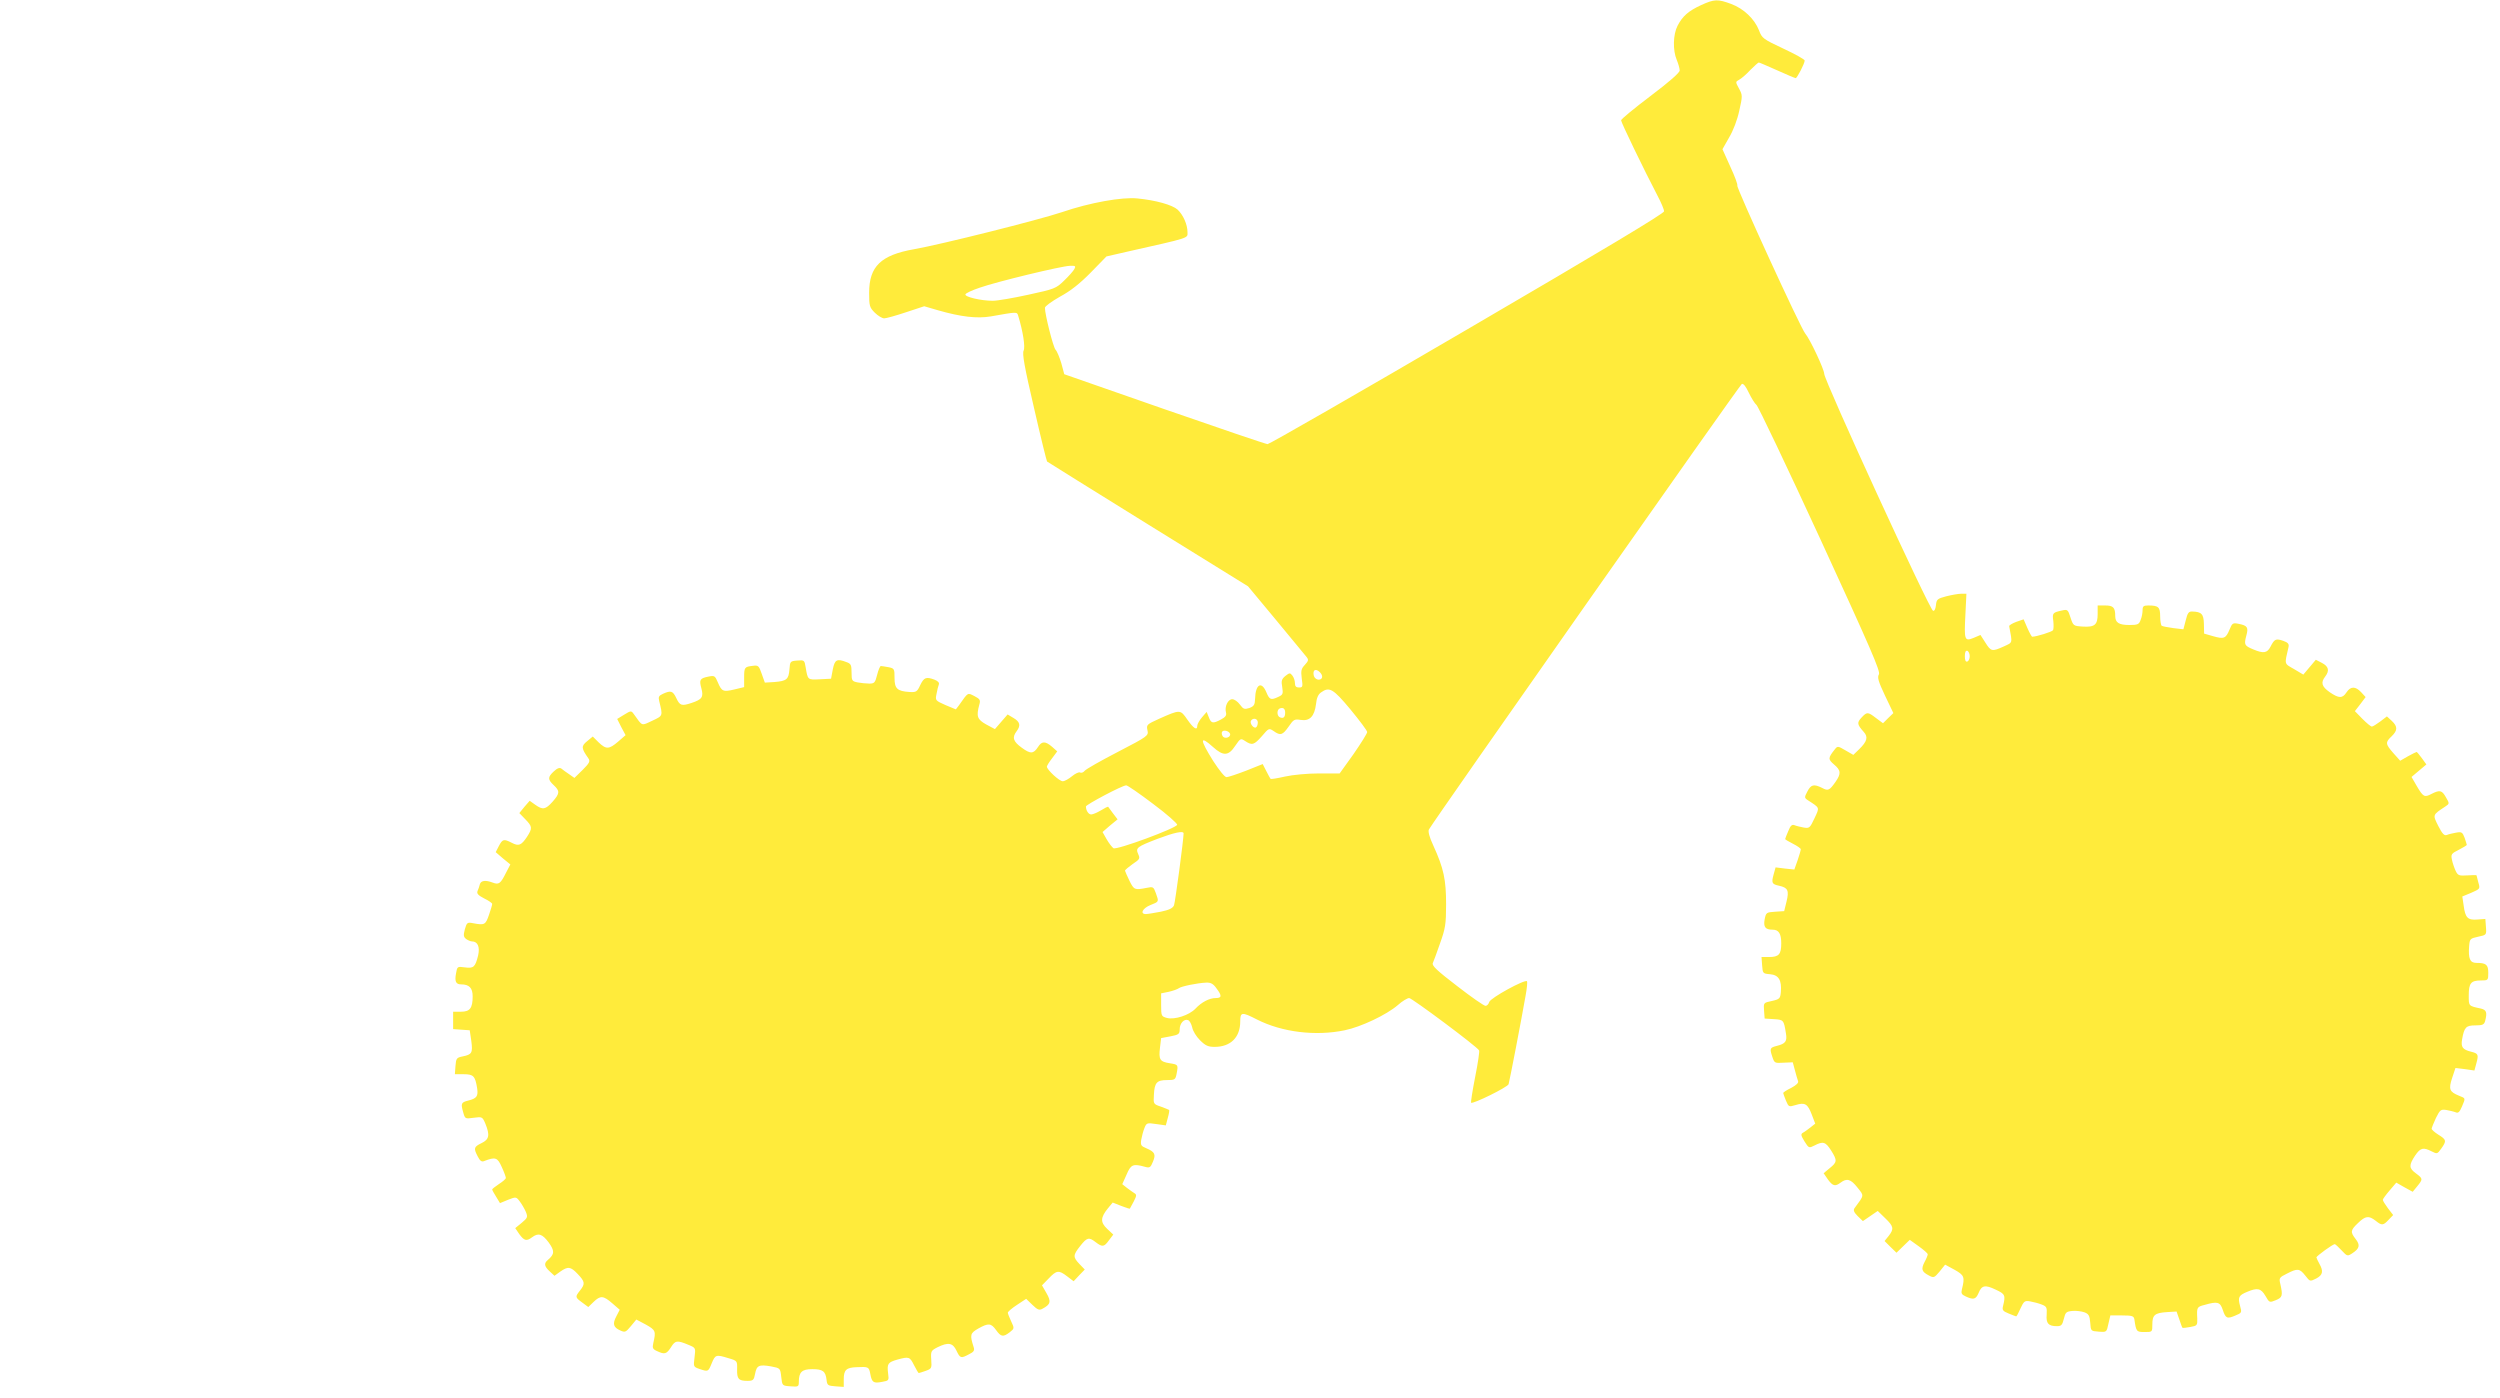 <?xml version="1.0" standalone="no"?>
<!DOCTYPE svg PUBLIC "-//W3C//DTD SVG 20010904//EN"
 "http://www.w3.org/TR/2001/REC-SVG-20010904/DTD/svg10.dtd">
<svg version="1.0" xmlns="http://www.w3.org/2000/svg"
 width="1280pt" height="716pt" viewBox="0 0 1280 716"
 preserveAspectRatio="xMidYMid meet">
<g transform="translate(0,716) scale(0.1,-0.1)"
fill="#ffeb3b" stroke="none">
<path d="M8710 7134 c-65 -30 -95 -56 -121 -106 -23 -45 -25 -125 -4 -175 8
-19 15 -44 15 -54 0 -11 -53 -58 -150 -131 -82 -62 -150 -118 -150 -124 0 -11
118 -255 187 -387 18 -34 33 -69 33 -79 0 -11 -310 -197 -1007 -604 -554 -324
-1014 -588 -1023 -588 -8 0 -246 81 -528 179 l-513 179 -15 56 c-9 30 -22 62
-30 70 -12 14 -54 180 -54 214 0 8 35 33 77 57 54 29 102 67 158 124 l80 82
100 23 c333 75 315 69 315 101 0 39 -22 89 -51 116 -27 24 -112 48 -206 57
-77 8 -242 -21 -385 -70 -119 -40 -621 -166 -758 -190 -170 -30 -230 -88 -230
-223 0 -67 2 -75 29 -102 16 -16 38 -29 48 -29 10 0 60 14 111 31 l94 31 72
-21 c115 -33 198 -43 269 -31 135 24 134 24 140 4 25 -82 37 -161 28 -179 -8
-15 4 -83 53 -293 34 -149 65 -274 67 -275 2 -2 235 -147 517 -322 l512 -317
143 -172 c78 -94 148 -179 156 -189 12 -15 11 -20 -8 -41 -19 -20 -21 -30 -16
-70 6 -42 5 -46 -14 -46 -15 0 -21 6 -21 23 0 12 -6 29 -13 38 -12 15 -14 15
-36 -2 -19 -16 -22 -25 -16 -57 5 -34 4 -39 -20 -50 -38 -18 -45 -15 -61 23
-25 60 -56 42 -58 -33 -1 -31 -6 -38 -29 -47 -26 -8 -31 -6 -49 18 -11 15 -28
27 -39 27 -22 0 -40 -38 -32 -68 4 -15 -3 -24 -26 -36 -41 -22 -50 -20 -62 12
l-11 27 -24 -28 c-13 -15 -24 -35 -24 -43 0 -26 -19 -14 -51 32 -36 52 -36 52
-144 4 -64 -29 -66 -31 -60 -59 6 -28 4 -30 -152 -111 -87 -45 -163 -88 -170
-97 -6 -8 -17 -12 -23 -8 -6 3 -24 -5 -41 -19 -17 -14 -38 -26 -48 -26 -17 0
-81 59 -81 75 0 4 12 24 27 43 l26 35 -27 24 c-34 29 -52 29 -71 -1 -24 -37
-39 -37 -84 -4 -44 32 -50 52 -26 84 22 29 18 48 -16 68 l-30 18 -33 -38 -32
-37 -45 24 c-46 26 -51 41 -35 101 7 23 4 29 -25 44 -36 18 -31 21 -79 -47
l-16 -21 -53 22 c-52 23 -53 24 -46 57 3 19 9 41 12 49 3 9 -5 17 -22 24 -43
16 -54 12 -73 -27 -16 -35 -21 -38 -55 -36 -63 4 -77 17 -77 72 0 46 -1 49
-31 55 -17 3 -35 6 -39 6 -4 0 -13 -20 -19 -45 -10 -40 -14 -45 -40 -45 -16 0
-43 3 -60 6 -29 6 -31 9 -31 50 0 39 -3 46 -26 54 -49 19 -60 13 -70 -37 l-9
-48 -58 -3 c-62 -3 -61 -4 -72 61 -6 37 -7 38 -43 35 -36 -3 -37 -4 -40 -45
-4 -51 -14 -60 -77 -65 l-49 -3 -16 45 c-14 41 -18 45 -45 41 -43 -5 -45 -7
-45 -61 l0 -48 -50 -12 c-58 -14 -65 -10 -85 37 -14 33 -17 35 -47 29 -45 -9
-49 -16 -37 -60 12 -45 4 -57 -50 -75 -51 -17 -60 -14 -78 24 -18 38 -28 41
-68 23 -22 -10 -25 -16 -20 -37 19 -78 20 -75 -35 -101 -58 -27 -49 -30 -95
34 -13 18 -15 18 -49 -3 l-36 -22 21 -42 22 -41 -38 -33 c-47 -40 -61 -41
-100 -4 l-30 30 -29 -24 c-31 -25 -30 -36 6 -87 11 -15 7 -24 -29 -60 l-42
-41 -27 19 c-15 10 -33 23 -40 29 -9 6 -21 2 -39 -15 -31 -29 -31 -41 0 -70
32 -30 32 -42 -6 -85 -36 -40 -50 -43 -89 -15 l-28 20 -27 -31 -26 -32 30 -31
c37 -38 38 -46 9 -91 -29 -43 -42 -49 -78 -30 -41 21 -47 19 -66 -17 l-16 -31
37 -32 38 -31 -23 -44 c-27 -54 -36 -61 -67 -49 -37 14 -60 11 -66 -8 -2 -10
-8 -26 -12 -35 -5 -13 3 -22 34 -38 23 -11 41 -24 41 -28 0 -5 -7 -29 -16 -55
-18 -52 -22 -55 -81 -44 -30 6 -33 4 -43 -31 -8 -31 -7 -39 7 -50 9 -6 22 -12
29 -12 30 0 42 -28 32 -72 -15 -60 -23 -67 -68 -61 -38 5 -39 5 -45 -30 -8
-42 -1 -57 26 -57 41 0 59 -18 59 -61 0 -61 -14 -79 -60 -79 l-40 0 0 -44 0
-45 42 -3 43 -3 8 -54 c8 -62 4 -70 -45 -80 -30 -6 -33 -10 -36 -49 l-3 -42
45 0 c50 0 59 -9 69 -72 6 -41 -2 -52 -46 -63 -36 -9 -38 -15 -26 -58 10 -36
10 -36 54 -30 44 6 45 5 60 -30 24 -59 20 -81 -20 -100 -39 -19 -41 -26 -19
-68 11 -22 20 -29 32 -24 59 23 69 19 91 -30 12 -26 21 -51 21 -56 0 -5 -16
-19 -35 -31 -19 -13 -35 -25 -35 -28 0 -3 9 -20 20 -37 l20 -33 41 17 c41 16
42 16 60 -8 10 -13 24 -37 31 -53 11 -27 10 -31 -21 -57 l-33 -27 21 -31 c25
-34 37 -37 65 -16 32 24 52 18 85 -26 31 -43 31 -60 -3 -89 -22 -18 -20 -33 8
-59 l25 -23 29 21 c40 28 53 27 90 -12 37 -39 39 -50 12 -84 -26 -33 -26 -35
11 -62 l31 -23 27 26 c35 34 50 33 96 -7 l38 -33 -17 -33 c-21 -39 -16 -57 20
-73 24 -11 28 -9 54 22 l28 34 49 -26 c50 -28 52 -34 38 -94 -6 -26 -3 -32 20
-42 38 -18 48 -15 71 21 21 34 31 36 90 11 36 -15 36 -15 30 -64 -6 -47 -6
-48 25 -59 45 -15 45 -15 63 29 18 44 22 46 86 26 45 -13 45 -14 44 -57 -1
-49 7 -59 53 -59 29 0 33 4 39 36 8 43 20 49 82 38 47 -9 47 -9 52 -54 5 -45
5 -45 48 -48 39 -3 42 -2 42 23 0 50 16 65 69 65 54 0 68 -11 73 -55 3 -28 7
-30 46 -33 l42 -3 0 39 c0 48 13 60 65 62 62 3 64 2 71 -35 8 -43 16 -49 61
-40 34 6 35 7 30 44 -6 49 -1 56 48 70 59 16 63 15 85 -29 11 -22 22 -40 24
-40 2 0 18 5 35 11 31 11 32 14 29 57 -3 44 -1 47 32 64 55 27 78 23 97 -17
19 -40 23 -41 64 -19 25 12 30 20 24 37 -20 63 -18 71 24 95 52 29 65 28 91
-8 25 -35 36 -37 70 -11 24 19 24 20 7 56 -9 19 -17 40 -17 44 0 5 21 23 47
40 l47 31 32 -31 c26 -25 35 -29 51 -20 42 22 46 37 21 80 l-23 40 35 36 c40
42 51 43 94 10 l33 -25 28 30 29 30 -27 28 c-34 36 -34 45 4 93 35 44 44 46
79 19 34 -26 43 -25 68 10 l22 29 -31 29 c-36 34 -35 58 4 106 l24 29 43 -17
c23 -9 44 -16 45 -14 1 2 10 18 20 37 15 29 15 35 3 42 -8 5 -25 17 -38 27
l-24 19 22 49 c22 52 33 57 94 40 24 -7 29 -4 41 26 16 38 10 50 -34 69 -27
11 -30 16 -26 43 3 17 10 44 16 59 11 28 13 29 60 22 l50 -7 10 38 c6 21 9 39
7 41 -1 1 -20 9 -42 17 -39 13 -39 14 -36 61 3 62 15 75 67 75 40 0 43 2 49
31 9 48 9 48 -34 55 -52 8 -58 19 -51 79 l6 50 48 9 c42 8 47 12 47 36 0 31
23 55 43 47 8 -3 17 -20 21 -37 3 -18 21 -47 40 -66 28 -28 42 -34 75 -34 82
0 131 49 131 130 0 49 8 50 86 10 128 -65 300 -86 449 -55 83 17 214 79 272
129 22 20 49 36 58 36 14 0 347 -248 358 -268 3 -4 -6 -65 -20 -135 -14 -71
-23 -130 -21 -133 9 -8 188 80 192 95 5 16 66 332 87 453 7 38 10 70 7 74 -11
11 -186 -85 -193 -106 -3 -11 -12 -20 -19 -20 -8 0 -73 45 -145 101 -103 79
-131 105 -125 118 4 9 21 54 37 101 27 75 31 98 31 200 0 126 -12 184 -66 302
-20 43 -27 71 -22 81 33 57 1592 2277 1602 2281 8 4 21 -13 36 -45 13 -27 31
-56 39 -62 9 -7 156 -316 327 -687 259 -563 309 -678 300 -693 -9 -15 -3 -36
31 -108 l43 -90 -27 -26 -26 -26 -35 26 c-43 33 -47 33 -75 3 -24 -26 -23 -35
11 -73 24 -26 18 -49 -23 -89 l-30 -29 -40 23 c-39 23 -41 23 -55 5 -35 -44
-35 -50 -4 -77 36 -30 37 -47 8 -89 -31 -44 -38 -48 -69 -31 -42 21 -57 17
-75 -18 -16 -30 -16 -33 2 -45 63 -41 61 -35 34 -93 -23 -49 -26 -52 -55 -47
-16 3 -38 8 -47 12 -13 5 -21 -2 -32 -30 -9 -21 -16 -39 -16 -41 0 -2 18 -13
40 -24 22 -11 40 -24 40 -28 0 -5 -7 -30 -16 -56 l-17 -48 -48 5 -48 6 -10
-36 c-12 -44 -9 -50 28 -58 45 -10 52 -24 38 -81 l-12 -49 -46 -3 c-45 -3 -47
-4 -54 -39 -7 -39 3 -53 41 -53 31 0 44 -20 44 -70 0 -56 -12 -70 -63 -70
l-38 0 3 -42 c3 -42 4 -43 41 -46 44 -4 60 -31 55 -91 -3 -33 -6 -37 -46 -46
-43 -9 -43 -9 -40 -50 l3 -40 47 -3 c50 -3 51 -4 62 -73 7 -40 -2 -53 -47 -64
-35 -9 -37 -13 -23 -55 11 -33 12 -34 58 -31 l47 2 11 -41 c6 -23 13 -47 16
-55 4 -9 -9 -21 -35 -35 -23 -11 -41 -23 -41 -26 0 -2 6 -20 14 -39 14 -33 15
-33 49 -23 48 15 62 7 83 -48 l18 -47 -24 -19 c-13 -10 -30 -23 -38 -27 -13
-7 -12 -14 7 -45 22 -35 23 -35 51 -21 44 23 57 19 85 -25 32 -51 32 -60 -7
-91 l-31 -26 22 -32 c25 -34 37 -37 65 -16 32 24 52 18 86 -25 35 -44 36 -37
-15 -106 -7 -10 -3 -21 16 -40 l27 -26 38 26 38 26 38 -37 c44 -42 46 -55 18
-91 l-21 -26 30 -30 31 -30 34 33 34 33 46 -33 c25 -18 46 -36 46 -41 0 -5 -7
-23 -16 -39 -19 -37 -15 -50 21 -69 26 -14 28 -13 56 20 l28 35 48 -26 c50
-28 54 -37 38 -100 -5 -21 -2 -27 20 -37 39 -18 51 -15 65 17 16 41 34 44 88
18 48 -22 51 -29 38 -82 -6 -22 -2 -28 28 -40 20 -8 37 -15 39 -15 2 0 12 18
22 41 17 37 22 41 49 36 17 -3 44 -10 59 -16 26 -10 28 -15 26 -52 -4 -45 9
-59 53 -59 22 0 27 6 35 38 8 33 12 37 44 40 19 2 47 -2 61 -7 22 -8 27 -17
30 -53 3 -43 3 -43 43 -46 41 -3 41 -3 50 40 l10 43 60 0 c52 0 60 -3 63 -20
9 -63 11 -65 52 -65 40 0 40 0 40 39 0 48 12 59 75 63 l49 3 14 -40 c7 -21 14
-41 16 -43 2 -2 20 0 41 4 34 6 36 8 35 43 -3 58 -2 60 38 70 65 19 79 15 92
-24 15 -45 22 -49 64 -31 34 14 35 15 25 50 -12 44 -7 54 37 72 52 22 70 18
93 -21 20 -35 21 -35 53 -22 34 14 37 23 23 84 -7 29 -5 33 34 52 54 28 65 27
94 -10 24 -31 24 -31 56 -15 34 18 38 37 16 76 -8 14 -14 28 -15 32 0 7 84 68
94 68 3 0 18 -14 35 -32 29 -31 30 -31 56 -14 36 24 40 41 16 72 -28 36 -27
45 12 82 38 37 55 39 90 12 32 -26 39 -25 67 5 l23 24 -27 35 c-14 19 -26 38
-26 43 0 4 16 26 35 48 l34 40 42 -24 42 -23 23 28 c30 37 30 39 -6 66 -37 27
-37 42 -5 91 28 41 42 44 85 22 28 -14 29 -14 49 14 28 39 27 46 -14 71 -19
12 -35 26 -35 31 0 4 10 29 22 55 21 42 25 45 53 41 16 -3 38 -8 48 -12 13 -6
20 1 32 29 19 45 20 42 -15 56 -49 20 -54 33 -35 91 l17 51 49 -6 48 -7 10 37
c12 44 10 50 -26 59 -45 11 -54 24 -47 64 11 62 20 71 68 71 37 0 45 4 50 23
11 43 7 56 -21 63 -65 14 -63 12 -63 68 0 62 11 76 62 76 37 0 38 1 38 39 0
42 -11 51 -61 51 -33 0 -42 22 -37 86 3 37 5 39 46 48 43 9 43 9 40 50 l-3 41
-41 -3 c-49 -4 -62 9 -70 71 l-7 47 46 19 c45 20 46 20 36 53 -5 18 -9 34 -9
36 0 2 -21 2 -47 0 -43 -3 -49 0 -60 23 -7 15 -16 41 -19 57 -6 28 -3 32 35
51 23 12 41 23 41 25 0 2 -5 18 -11 36 -11 29 -15 32 -43 27 -17 -3 -39 -8
-48 -12 -13 -5 -23 5 -44 46 -29 58 -30 56 35 99 23 15 23 16 4 48 -20 36 -31
39 -74 17 -36 -19 -42 -16 -76 42 l-26 45 38 32 38 32 -23 32 c-13 18 -25 32
-27 32 -2 0 -22 -10 -44 -22 l-40 -23 -35 39 c-41 47 -42 55 -9 86 31 30 32
50 1 79 l-25 23 -34 -26 c-19 -14 -38 -26 -43 -26 -6 0 -27 18 -49 40 l-38 39
28 36 27 36 -23 25 c-29 31 -54 31 -75 -1 -21 -32 -39 -31 -86 1 -41 29 -47
49 -23 80 23 30 18 52 -17 70 l-31 16 -32 -38 -32 -38 -47 28 c-52 30 -50 21
-29 112 4 17 -2 24 -27 33 -38 13 -45 9 -65 -30 -17 -33 -36 -36 -88 -14 -46
19 -48 24 -36 70 12 43 6 52 -39 61 -30 6 -33 4 -47 -30 -19 -46 -29 -49 -85
-33 l-45 13 -1 49 c-1 51 -12 63 -60 64 -18 1 -24 -8 -33 -45 l-12 -46 -51 6
c-29 4 -55 9 -60 12 -4 3 -8 25 -8 49 0 47 -9 55 -61 55 -24 0 -29 -4 -29 -24
0 -14 -4 -36 -10 -50 -8 -23 -15 -26 -58 -26 -53 0 -72 12 -72 46 0 43 -10 54
-51 54 l-39 0 0 -44 c0 -55 -15 -68 -77 -64 -47 3 -48 4 -62 46 -13 41 -15 43
-45 36 -46 -10 -49 -13 -43 -54 2 -21 2 -42 -2 -47 -5 -8 -85 -33 -106 -33 -3
0 -14 20 -25 45 l-19 44 -38 -13 c-21 -8 -37 -18 -36 -22 17 -91 19 -82 -28
-104 -60 -27 -65 -26 -94 20 l-25 39 -35 -15 c-47 -19 -49 -12 -42 122 l5 104
-27 0 c-14 0 -48 -6 -76 -13 -46 -12 -50 -16 -53 -46 -2 -19 -8 -31 -15 -28
-18 5 -557 1179 -557 1213 0 23 -74 180 -97 206 -22 24 -354 748 -348 758 3 4
-13 48 -36 97 l-40 89 34 60 c21 35 42 90 52 137 17 75 17 80 -1 113 -19 35
-19 35 1 46 11 6 37 28 57 50 21 21 40 38 43 38 3 0 45 -18 94 -40 49 -22 91
-40 95 -40 7 0 46 75 46 90 0 6 -49 33 -109 61 -104 49 -110 53 -125 94 -23
58 -78 111 -143 135 -68 25 -85 25 -153 -6z m-3209 -1351 c-5 -10 -29 -37 -53
-60 -41 -40 -49 -43 -183 -72 -77 -17 -159 -31 -182 -31 -60 0 -145 20 -140
33 2 6 34 21 73 34 88 31 419 111 462 112 28 1 31 -1 23 -16z m4584 -1983 c0
-13 -6 -25 -12 -27 -9 -3 -13 6 -13 27 0 21 4 30 13 28 6 -3 12 -15 12 -28z
m-3327 -82 c18 -18 14 -38 -7 -38 -10 0 -21 9 -24 19 -8 31 9 41 31 19z m156
-190 c47 -57 86 -109 86 -116 0 -7 -32 -58 -70 -113 l-71 -99 -105 0 c-60 0
-135 -7 -175 -16 -39 -9 -72 -14 -73 -12 -2 1 -12 19 -22 39 l-19 37 -85 -34
c-47 -18 -92 -33 -100 -33 -9 -1 -38 36 -68 82 -70 112 -71 135 -1 72 52 -47
79 -46 113 6 27 39 28 40 51 25 36 -24 46 -20 86 25 35 41 36 42 60 26 35 -25
46 -21 77 23 25 37 30 39 62 34 46 -7 70 18 78 81 3 31 11 50 26 60 42 30 61
20 150 -87z m-334 -17 c0 -23 -9 -31 -26 -24 -17 6 -18 40 -1 46 17 6 27 -1
27 -22z m-140 -50 c0 -11 -4 -22 -9 -25 -12 -8 -34 21 -26 34 11 17 35 11 35
-9z m-142 -58 c5 -18 -28 -29 -38 -12 -5 7 -6 17 -3 22 7 12 35 5 41 -10z
m-394 -359 c70 -52 125 -101 123 -107 -6 -18 -309 -130 -326 -120 -7 5 -23 25
-35 46 l-21 37 38 33 39 32 -23 30 c-13 17 -24 32 -25 34 -2 2 -18 -6 -37 -18
-19 -11 -41 -21 -50 -21 -14 0 -27 20 -27 41 0 9 186 108 206 108 6 1 68 -42
138 -95z m156 -151 c0 -31 -43 -353 -49 -368 -6 -15 -25 -24 -68 -33 -32 -6
-67 -12 -76 -12 -32 0 -17 30 23 46 45 18 44 16 28 61 -12 33 -14 34 -48 27
-61 -12 -64 -10 -87 36 -12 25 -22 48 -23 52 0 4 18 19 39 34 36 24 39 28 29
50 -15 33 -8 38 98 79 85 32 134 43 134 28z m168 -793 c29 -38 28 -50 -3 -50
-33 0 -73 -21 -104 -54 -32 -34 -107 -58 -146 -48 -29 8 -30 10 -30 67 l0 59
39 8 c22 5 44 13 51 18 12 10 95 27 141 29 23 1 36 -6 52 -29z"/>
</g>
</svg>

